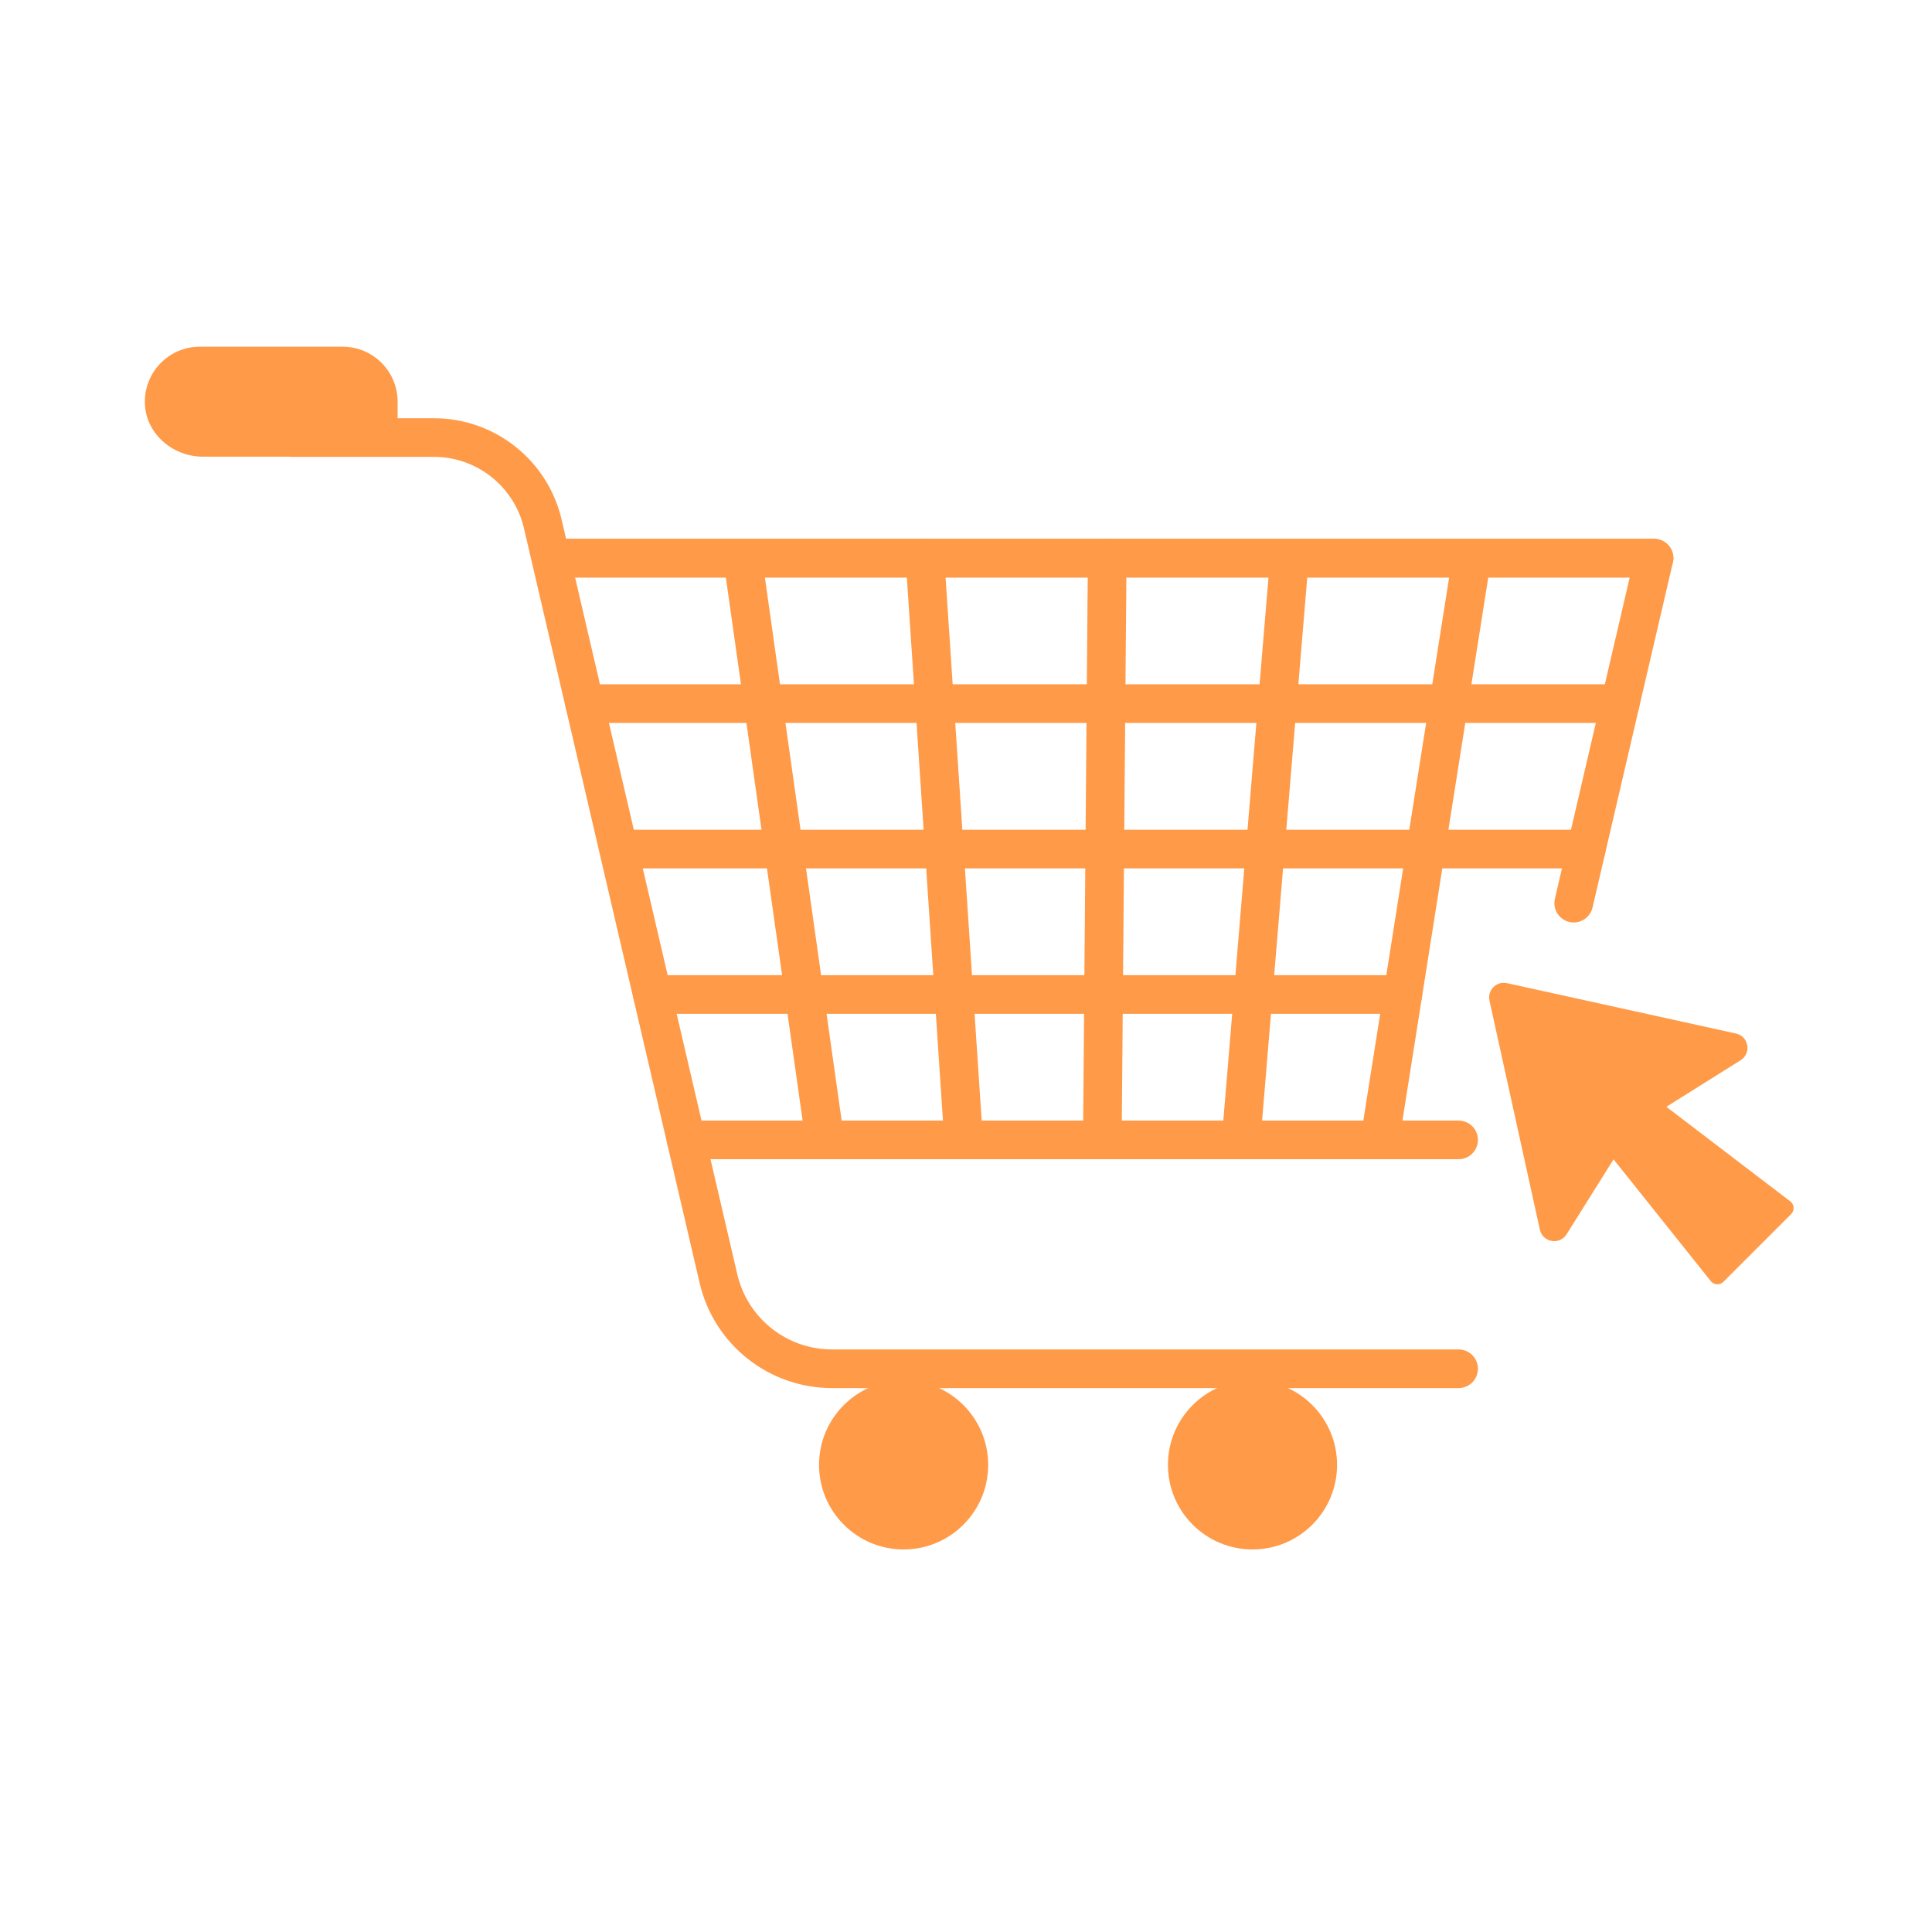 <?xml version="1.0" encoding="UTF-8"?>
<svg id="Layer_1" xmlns="http://www.w3.org/2000/svg" version="1.1" viewBox="0 0 100 100">
  <!-- Generator: Adobe Illustrator 29.6.1, SVG Export Plug-In . SVG Version: 2.1.1 Build 9)  -->
  <defs>
    <style>
      .st0 {
        fill: #ff9a48;
      }

      .st1 {
        fill: none;
        stroke: #ff9a48;
        stroke-linecap: round;
        stroke-linejoin: round;
        stroke-width: 2px;
      }
    </style>
  </defs>
  <path class="st1" d="M75.497,70.847h-32.432c-2.806,0-5.242-1.934-5.878-4.667l-9.091-39.055c-.61-2.622-2.947-4.478-5.639-4.478h-7.334"/>
  <path class="st0" d="M20.581,23.638h-10.076c-1.541,0-2.923-1.155-3.003-2.694-.086-1.642,1.219-2.999,2.842-2.999h7.39c1.572,0,2.846,1.274,2.846,2.846v2.846Z"/>
  <circle class="st0" cx="46.771" cy="75.822" r="4.377"/>
  <circle class="st0" cx="64.829" cy="75.822" r="4.377"/>
  <line class="st1" x1="75.497" y1="59.001" x2="35.514" y2="59.001"/>
  <polyline class="st1" points="29.004 28.891 85.613 28.891 81.455 46.747"/>
  <line class="st1" x1="29.004" y1="28.891" x2="85.613" y2="28.891"/>
  <line class="st1" x1="30.259" y1="36.418" x2="83.86" y2="36.418"/>
  <line class="st1" x1="32.589" y1="43.946" x2="82.107" y2="43.946"/>
  <line class="st1" x1="33.764" y1="51.474" x2="72.609" y2="51.474"/>
  <g>
    <line class="st1" x1="76.178" y1="28.891" x2="71.42" y2="59.001"/>
    <line class="st1" x1="66.743" y1="28.891" x2="64.239" y2="59.001"/>
    <line class="st1" x1="57.309" y1="28.891" x2="57.057" y2="59.001"/>
    <line class="st1" x1="47.874" y1="28.891" x2="49.876" y2="59.001"/>
    <line class="st1" x1="38.439" y1="28.891" x2="42.695" y2="59.001"/>
  </g>
  <g>
    <path class="st0" d="M84.465,58.496l-3.378,5.389c-.361.576-1.238.424-1.384-.24l-2.608-11.854c-.119-.541.363-1.023.904-.904l11.854,2.608c.664.146.816,1.023.24,1.384l-5.389,3.378c-.097.061-.179.143-.24.24Z"/>
    <path class="st0" d="M92.711,62.839l-3.509,3.509c-.184.184-.488.167-.65-.036l-6.163-7.717,2.413-2.413,7.864,6.001c.21.16.231.469.044.656Z"/>
  </g>
</svg>
